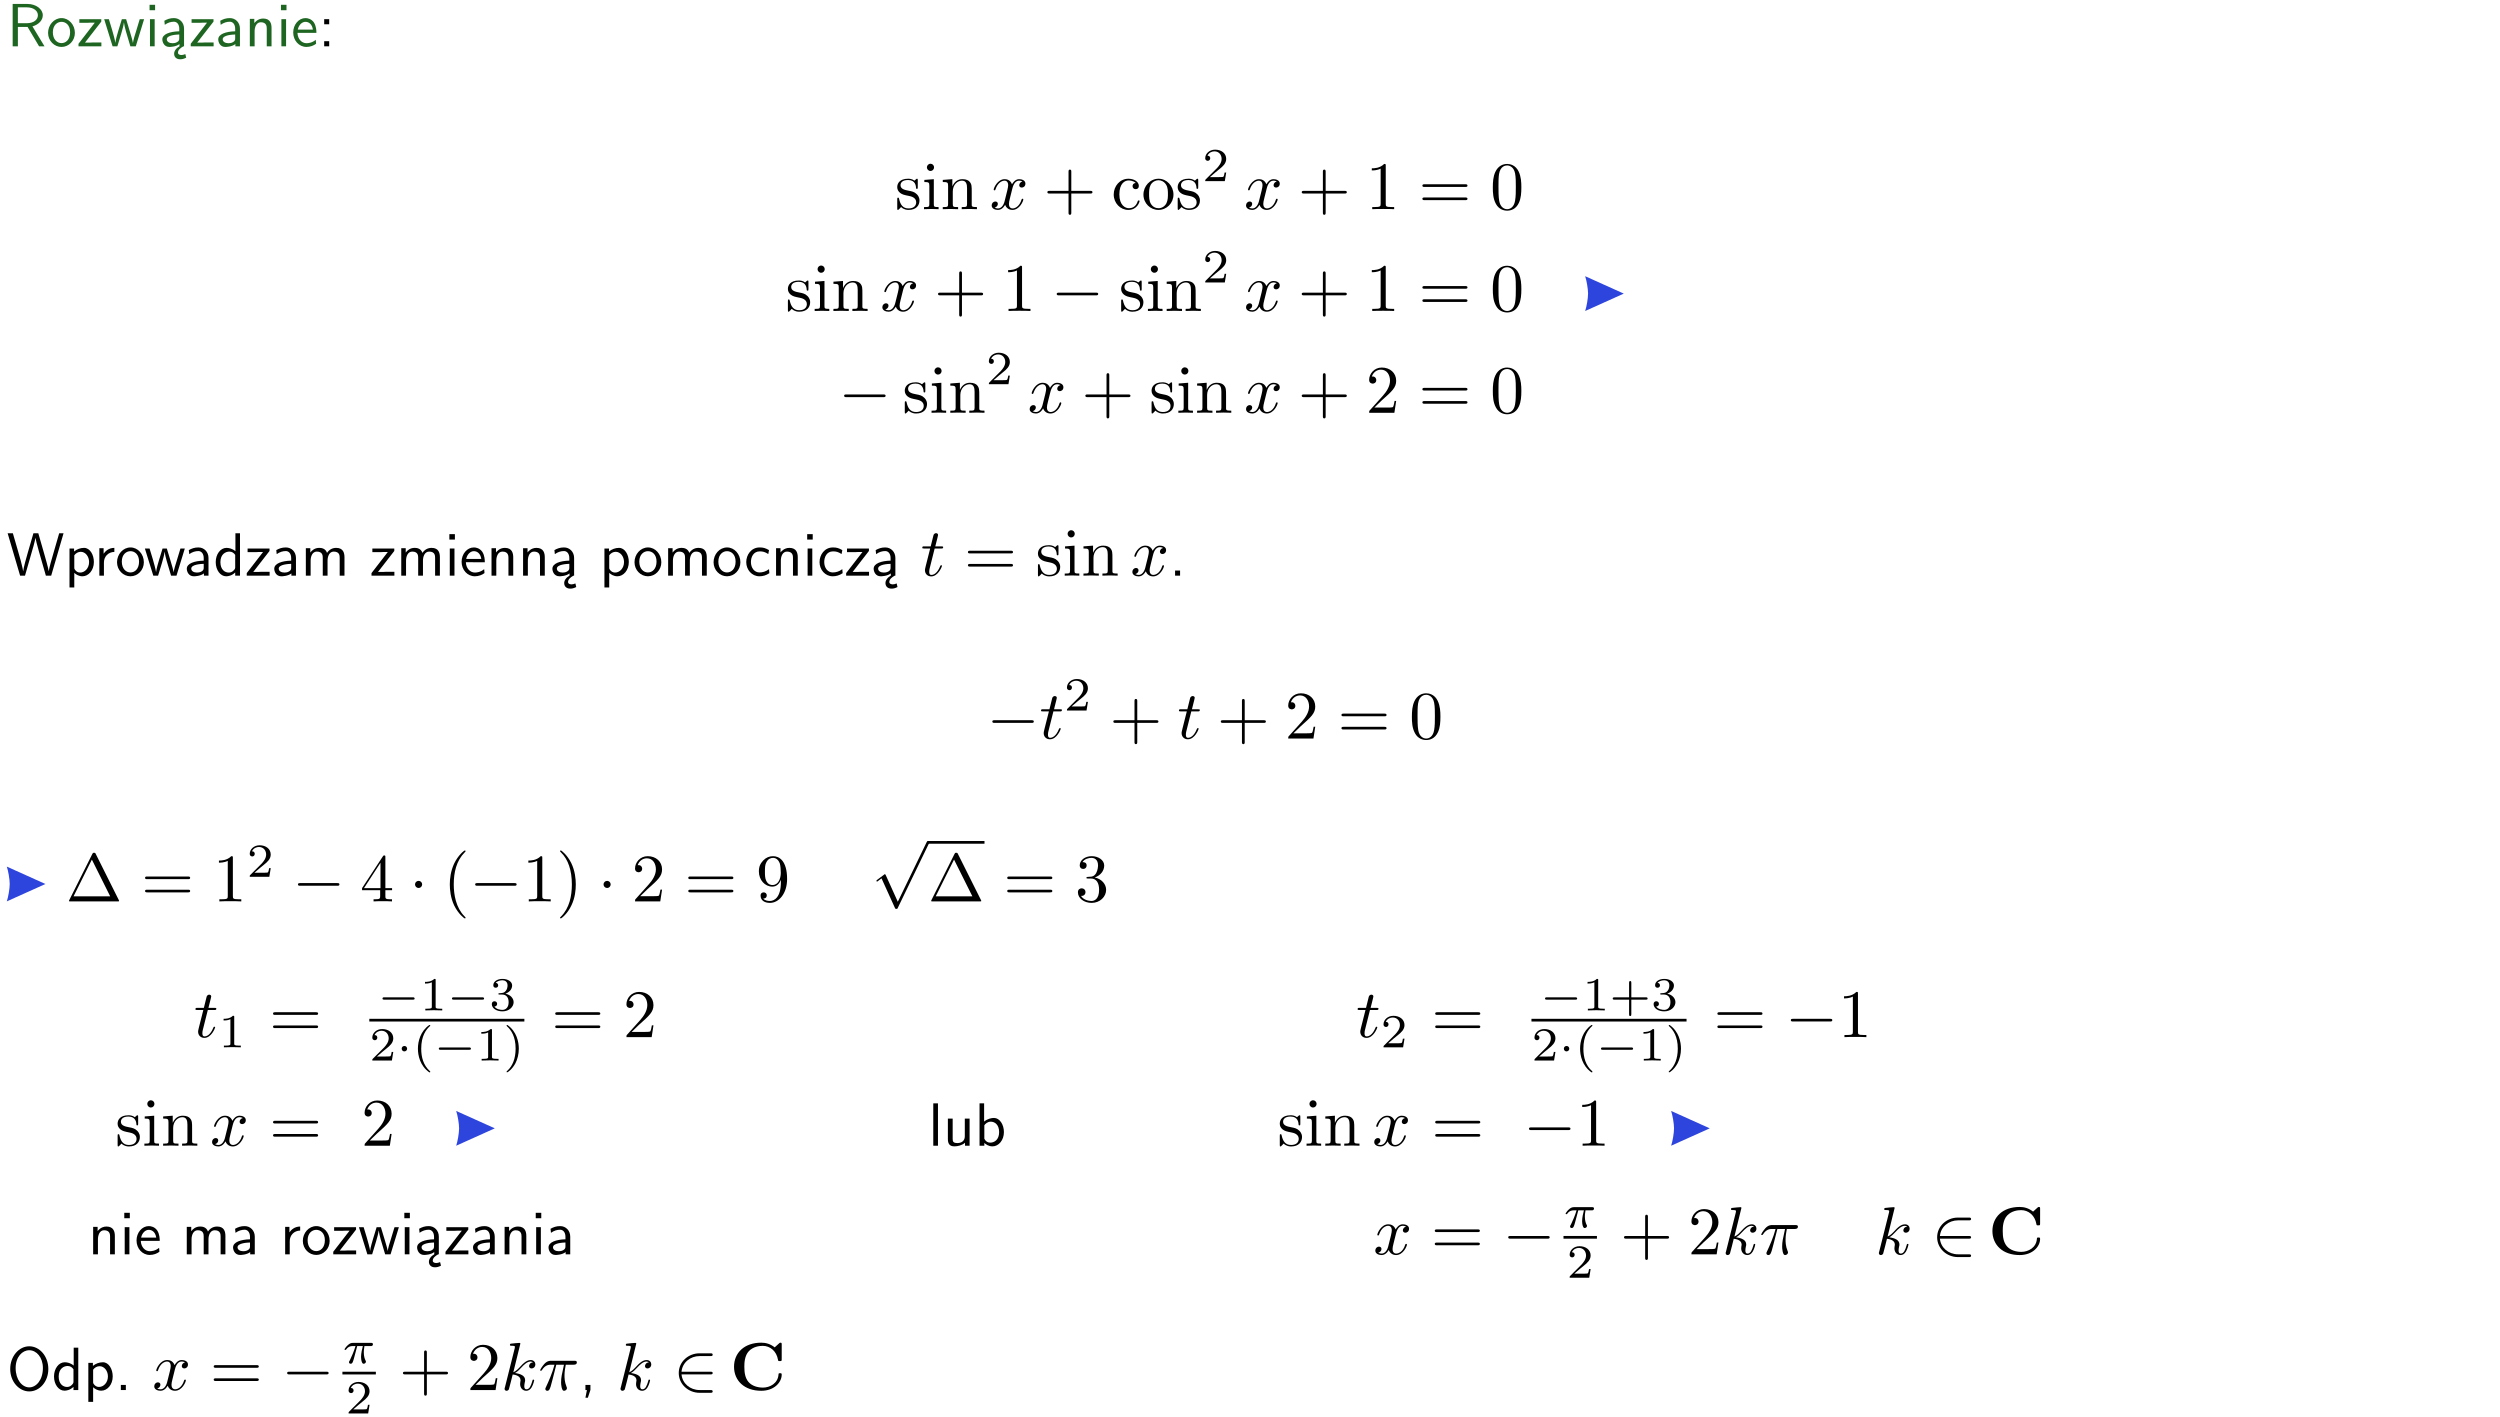 <?xml version="1.0" encoding="UTF-8"?>
<svg width="367pt" height="208pt" version="1.2" viewBox="0 0 367 208" xmlns="http://www.w3.org/2000/svg" xmlns:xlink="http://www.w3.org/1999/xlink">
 <defs>
  <symbol id="glyph0-1" overflow="visible">
   <path d="m3.766-2.922c0.922-0.266 1.516-0.906 1.516-1.641 0-0.875-0.969-1.656-2.266-1.656h-2.156v6.219h0.766v-2.844h1.422l1.688 2.844h0.797zm-2.141-0.469v-2.328h1.297c1.047 0 1.641 0.531 1.641 1.156 0 0.641-0.578 1.172-1.641 1.172z"/>
  </symbol>
  <symbol id="glyph0-2" overflow="visible">
   <path d="m4.203-1.969c0-1.203-0.891-2.172-1.953-2.172-1.109 0-1.984 1-1.984 2.172s0.922 2.062 1.969 2.062c1.078 0 1.969-0.906 1.969-2.062zm-1.969 1.5c-0.625 0-1.266-0.516-1.266-1.594s0.688-1.531 1.266-1.531c0.625 0 1.266 0.469 1.266 1.531s-0.609 1.594-1.266 1.594z"/>
  </symbol>
  <symbol id="glyph0-3" overflow="visible">
   <path d="m3.594-3.625v-0.359h-3.219v0.531h1.25c0.109 0 0.219-0.016 0.328-0.016h0.688l-2.391 3.094v0.375h3.359v-0.562h-1.328c-0.109 0-0.203 0.016-0.312 0.016h-0.766z"/>
  </symbol>
  <symbol id="glyph0-4" overflow="visible">
   <path d="m5.984-3.984h-0.641l-0.578 1.906c-0.109 0.312-0.375 1.203-0.422 1.594-0.031-0.281-0.266-1.078-0.422-1.594l-0.578-1.906h-0.625l-0.516 1.688c-0.094 0.312-0.406 1.344-0.438 1.797-0.047-0.422-0.344-1.438-0.484-1.938l-0.469-1.547h-0.688l1.234 3.984h0.703c0.047-0.141 0.359-1.141 0.562-1.844 0.125-0.422 0.375-1.297 0.391-1.641h0.016c0.016 0.25 0.172 0.875 0.281 1.266l0.656 2.219h0.797z"/>
  </symbol>
  <symbol id="glyph0-5" overflow="visible">
   <path d="m1.469-6.094h-0.812v0.797h0.812zm-0.062 2.109h-0.688v3.984h0.688z"/>
  </symbol>
  <symbol id="glyph0-6" overflow="visible">
   <path d="m2.875-1.188c0 0.172 0 0.391-0.297 0.562-0.266 0.172-0.609 0.172-0.703 0.172-0.438 0-0.828-0.203-0.828-0.578 0-0.625 1.453-0.688 1.828-0.703zm-0.188 2.125c0-0.406 0.375-0.703 0.797-0.938h0.094v-2.594c0-0.906-0.656-1.547-1.484-1.547-0.578 0-0.984 0.156-1.406 0.391l0.062 0.594c0.453-0.328 0.906-0.453 1.344-0.453 0.422 0 0.781 0.359 0.781 1.031v0.375c-1.344 0.031-2.484 0.406-2.484 1.188 0 0.391 0.25 1.109 1.031 1.109 0.125 0 0.969-0.016 1.484-0.422v0.328c-0.453 0.25-0.812 0.688-0.781 1.141 0.016 0.391 0.281 0.766 0.891 0.766 0.297 0 0.516-0.062 0.875-0.234l-0.125-0.531c-0.203 0.094-0.406 0.141-0.594 0.141-0.25-0.031-0.469-0.078-0.484-0.344z"/>
  </symbol>
  <symbol id="glyph0-7" overflow="visible">
   <path d="m3.578-2.594c0-0.906-0.656-1.547-1.484-1.547-0.578 0-0.984 0.156-1.406 0.391l0.062 0.594c0.453-0.328 0.906-0.453 1.344-0.453 0.422 0 0.781 0.359 0.781 1.031v0.375c-1.344 0.031-2.484 0.406-2.484 1.188 0 0.391 0.25 1.109 1.031 1.109 0.125 0 0.969-0.016 1.484-0.422v0.328h0.672zm-0.703 1.406c0 0.172 0 0.391-0.297 0.562-0.266 0.172-0.609 0.172-0.703 0.172-0.438 0-0.828-0.203-0.828-0.578 0-0.625 1.453-0.688 1.828-0.703z"/>
  </symbol>
  <symbol id="glyph0-8" overflow="visible">
   <path d="m3.906-2.672c0-0.594-0.141-1.406-1.234-1.406-0.812 0-1.25 0.609-1.297 0.672v-0.625h-0.656v4.031h0.703v-2.203c0-0.594 0.234-1.328 0.906-1.328 0.859 0 0.875 0.641 0.875 0.922v2.609h0.703z"/>
  </symbol>
  <symbol id="glyph0-9" overflow="visible">
   <path d="m3.719-1.969c0-0.297-0.016-0.969-0.359-1.516-0.375-0.547-0.922-0.656-1.25-0.656-0.984 0-1.797 0.953-1.797 2.109 0 1.188 0.859 2.125 1.938 2.125 0.562 0 1.078-0.203 1.422-0.469l-0.047-0.578c-0.562 0.469-1.156 0.5-1.359 0.5-0.719 0-1.297-0.625-1.328-1.516zm-2.734-0.484c0.141-0.688 0.625-1.141 1.125-1.141 0.469 0 0.969 0.312 1.094 1.141z"/>
  </symbol>
  <symbol id="glyph0-10" overflow="visible">
   <path d="m1.609-3.984h-0.734v0.75h0.734zm-0.734 3.234v0.75h0.734v-0.75z"/>
  </symbol>
  <symbol id="glyph0-11" overflow="visible">
   <path d="m8.328-6.219h-0.641l-0.812 2.812c-0.234 0.797-0.672 2.297-0.719 2.766 0-0.016-0.062-0.484-0.656-2.531l-0.875-3.047h-0.719l-0.812 2.797c-0.203 0.688-0.641 2.25-0.688 2.766h-0.016c-0.031-0.359-0.281-1.25-0.344-1.547-0.125-0.422-0.172-0.609-0.422-1.484l-0.734-2.531h-0.766l1.828 6.219h0.719l0.891-3.109c0.203-0.656 0.578-2 0.641-2.453 0.047 0.266 0.25 1.109 0.5 1.969l1.031 3.594h0.781z"/>
  </symbol>
  <symbol id="glyph0-12" overflow="visible">
   <path d="m1.438-0.406c0.281 0.25 0.672 0.5 1.203 0.5 0.875 0 1.672-0.875 1.672-2.094 0-1.078-0.578-2.078-1.438-2.078-0.531 0-1.047 0.188-1.469 0.531v-0.438h-0.672v5.719h0.703zm0-2.578c0.219-0.312 0.562-0.516 0.953-0.516 0.672 0 1.219 0.672 1.219 1.5 0 0.922-0.641 1.547-1.312 1.547-0.344 0-0.594-0.172-0.766-0.422-0.094-0.125-0.094-0.141-0.094-0.312z"/>
  </symbol>
  <symbol id="glyph0-13" overflow="visible">
   <path d="m1.406-1.922c0-0.891 0.641-1.547 1.531-1.562v-0.594c-0.797 0-1.297 0.453-1.578 0.859v-0.812h-0.625v4.031h0.672z"/>
  </symbol>
  <symbol id="glyph0-14" overflow="visible">
   <path d="m3.891-6.219h-0.672v2.625c-0.469-0.391-0.969-0.484-1.312-0.484-0.891 0-1.578 0.938-1.578 2.094 0 1.172 0.688 2.078 1.531 2.078 0.297 0 0.828-0.078 1.328-0.562v0.469h0.703zm-0.703 4.969c0 0.125 0 0.297-0.297 0.547-0.203 0.188-0.422 0.25-0.656 0.25-0.562 0-1.219-0.422-1.219-1.531 0-1.188 0.781-1.547 1.312-1.547 0.391 0 0.672 0.203 0.859 0.484z"/>
  </symbol>
  <symbol id="glyph0-15" overflow="visible">
   <path d="m6.391-2.672c0-0.609-0.141-1.406-1.219-1.406-0.547 0-1.016 0.25-1.344 0.734-0.234-0.688-0.859-0.734-1.141-0.734-0.656 0-1.078 0.359-1.312 0.688v-0.641h-0.656v4.031h0.703v-2.203c0-0.609 0.25-1.328 0.906-1.328 0.844 0 0.875 0.578 0.875 0.922v2.609h0.703v-2.203c0-0.609 0.25-1.328 0.906-1.328 0.844 0 0.875 0.578 0.875 0.922v2.609h0.703z"/>
  </symbol>
  <symbol id="glyph0-16" overflow="visible">
   <path d="m3.672-3.75c-0.531-0.297-0.828-0.391-1.375-0.391-1.25 0-1.969 1.094-1.969 2.156 0 1.109 0.812 2.078 1.938 2.078 0.484 0 0.969-0.125 1.453-0.453l-0.047-0.594c-0.469 0.359-0.953 0.484-1.406 0.484-0.734 0-1.25-0.656-1.25-1.531 0-0.703 0.344-1.562 1.297-1.562 0.453 0 0.766 0.078 1.25 0.391z"/>
  </symbol>
  <symbol id="glyph0-17" overflow="visible">
   <path d="m1.609-0.75h-0.734v0.75h0.734z"/>
  </symbol>
  <symbol id="glyph0-18" overflow="visible">
   <path d="m1.406-6.219h-0.688v6.219h0.688z"/>
  </symbol>
  <symbol id="glyph0-19" overflow="visible">
   <path d="m3.906-3.984h-0.703v2.609c0 0.672-0.5 0.984-1.078 0.984-0.641 0-0.703-0.234-0.703-0.625v-2.969h-0.703v3c0 0.656 0.219 1.078 0.953 1.078 0.484 0 1.125-0.141 1.562-0.531v0.438h0.672z"/>
  </symbol>
  <symbol id="glyph0-20" overflow="visible">
   <path d="m1.406-6.219h-0.672v6.219h0.703v-0.406c0.219 0.188 0.594 0.5 1.203 0.5 0.891 0 1.672-0.891 1.672-2.094 0-1.109-0.625-2.078-1.453-2.078-0.359 0-0.906 0.094-1.453 0.531zm0.031 3.219c0.141-0.219 0.469-0.531 0.953-0.531 0.531 0 1.219 0.391 1.219 1.531 0 1.172-0.75 1.547-1.297 1.547-0.359 0-0.656-0.156-0.875-0.562z"/>
  </symbol>
  <symbol id="glyph0-21" overflow="visible">
   <path d="m6.094-3.094c0-1.891-1.297-3.328-2.797-3.328-1.516 0-2.797 1.469-2.797 3.328 0 1.906 1.328 3.297 2.797 3.297 1.5 0 2.797-1.406 2.797-3.297zm-2.797 2.703c-1.047 0-2-1.109-2-2.844 0-1.641 0.984-2.609 2-2.609 1.031 0 2 1.016 2 2.609 0 1.75-0.969 2.844-2 2.844z"/>
  </symbol>
  <symbol id="glyph0-22" overflow="visible">
   <path d="m1.609-0.016v-0.734h-0.734v0.75h0.219l-0.219 1.125h0.359z"/>
  </symbol>
  <symbol id="glyph1-1" overflow="visible">
   <path d="m2.078-1.938c0.219 0.047 1.031 0.203 1.031 0.922 0 0.5-0.344 0.906-1.125 0.906-0.844 0-1.203-0.562-1.391-1.422-0.031-0.125-0.031-0.156-0.141-0.156-0.125 0-0.125 0.062-0.125 0.234v1.328c0 0.172 0 0.234 0.109 0.234 0.047 0 0.062-0.016 0.25-0.203 0.016-0.016 0.016-0.031 0.203-0.219 0.438 0.406 0.891 0.422 1.094 0.422 1.141 0 1.609-0.672 1.609-1.391 0-0.516-0.297-0.828-0.422-0.938-0.328-0.328-0.719-0.406-1.141-0.484-0.562-0.109-1.219-0.234-1.219-0.812 0-0.359 0.25-0.766 1.109-0.766 1.094 0 1.156 0.906 1.172 1.203 0 0.094 0.094 0.094 0.109 0.094 0.141 0 0.141-0.047 0.141-0.234v-1.016c0-0.156 0-0.234-0.109-0.234-0.047 0-0.078 0-0.203 0.125-0.031 0.031-0.125 0.125-0.172 0.156-0.375-0.281-0.781-0.281-0.938-0.281-1.219 0-1.594 0.672-1.594 1.234 0 0.344 0.156 0.625 0.422 0.844 0.328 0.25 0.609 0.312 1.328 0.453z"/>
  </symbol>
  <symbol id="glyph1-2" overflow="visible">
   <path d="m1.766-4.406-1.391 0.109v0.312c0.641 0 0.734 0.062 0.734 0.547v2.688c0 0.438-0.109 0.438-0.781 0.438v0.312c0.312-0.016 0.859-0.031 1.094-0.031 0.359 0 0.703 0.016 1.047 0.031v-0.312c-0.672 0-0.703-0.047-0.703-0.438zm0.031-1.734c0-0.312-0.234-0.531-0.516-0.531-0.312 0-0.531 0.266-0.531 0.531s0.219 0.531 0.531 0.531c0.281 0 0.516-0.219 0.516-0.531z"/>
  </symbol>
  <symbol id="glyph1-3" overflow="visible">
   <path d="m1.094-3.422v2.672c0 0.438-0.109 0.438-0.781 0.438v0.312c0.359-0.016 0.859-0.031 1.141-0.031 0.25 0 0.766 0.016 1.109 0.031v-0.312c-0.672 0-0.781 0-0.781-0.438v-1.844c0-1.031 0.719-1.594 1.344-1.594 0.641 0 0.75 0.531 0.75 1.109v2.328c0 0.438-0.109 0.438-0.781 0.438v0.312c0.344-0.016 0.859-0.031 1.125-0.031 0.25 0 0.781 0.016 1.109 0.031v-0.312c-0.516 0-0.766 0-0.766-0.297v-1.906c0-0.859 0-1.156-0.312-1.516-0.141-0.172-0.469-0.375-1.047-0.375-0.734 0-1.203 0.422-1.484 1.047v-1.047l-1.406 0.109v0.312c0.703 0 0.781 0.062 0.781 0.562z"/>
  </symbol>
  <symbol id="glyph1-4" overflow="visible">
   <path d="m4.078-2.297h2.781c0.141 0 0.328 0 0.328-0.203 0-0.188-0.188-0.188-0.328-0.188h-2.781v-2.797c0-0.141 0-0.328-0.203-0.328s-0.203 0.188-0.203 0.328v2.797h-2.781c-0.141 0-0.328 0-0.328 0.188 0 0.203 0.188 0.203 0.328 0.203h2.781v2.797c0 0.141 0 0.328 0.203 0.328s0.203-0.188 0.203-0.328z"/>
  </symbol>
  <symbol id="glyph1-5" overflow="visible">
   <path d="m3.578-3.844c-0.406 0.031-0.469 0.328-0.469 0.453 0 0.266 0.188 0.453 0.453 0.453s0.469-0.156 0.469-0.469c0-0.672-0.766-1.062-1.531-1.062-1.25 0-2.156 1.078-2.156 2.312 0 1.281 0.984 2.266 2.141 2.266 1.328 0 1.656-1.203 1.656-1.297s-0.109-0.094-0.141-0.094c-0.078 0-0.109 0.031-0.125 0.094-0.281 0.922-0.938 1.047-1.297 1.047-0.531 0-1.406-0.422-1.406-2.031 0-1.625 0.812-2.047 1.344-2.047 0.094 0 0.719 0.016 1.062 0.375z"/>
  </symbol>
  <symbol id="glyph1-6" overflow="visible">
   <path d="m4.688-2.141c0-1.266-0.984-2.328-2.188-2.328-1.25 0-2.219 1.094-2.219 2.328 0 1.297 1.031 2.25 2.203 2.25 1.203 0 2.203-0.984 2.203-2.25zm-2.188 2c-0.438 0-0.875-0.203-1.141-0.672-0.25-0.438-0.25-1.047-0.25-1.406 0-0.391 0-0.922 0.234-1.359 0.266-0.453 0.734-0.672 1.141-0.672 0.438 0 0.859 0.219 1.125 0.656 0.266 0.422 0.266 1 0.266 1.375 0 0.359 0 0.906-0.219 1.344-0.234 0.453-0.672 0.734-1.156 0.734z"/>
  </symbol>
  <symbol id="glyph1-7" overflow="visible">
   <path d="m2.938-6.375c0-0.25 0-0.266-0.234-0.266-0.625 0.641-1.5 0.641-1.812 0.641v0.312c0.203 0 0.781 0 1.297-0.266v5.172c0 0.359-0.031 0.469-0.922 0.469h-0.312v0.312c0.344-0.031 1.203-0.031 1.609-0.031 0.391 0 1.266 0 1.609 0.031v-0.312h-0.312c-0.906 0-0.922-0.109-0.922-0.469z"/>
  </symbol>
  <symbol id="glyph1-8" overflow="visible">
   <path d="m6.844-3.266c0.156 0 0.344 0 0.344-0.188 0-0.203-0.188-0.203-0.328-0.203h-5.969c-0.141 0-0.328 0-0.328 0.203 0 0.188 0.188 0.188 0.328 0.188zm0.016 1.938c0.141 0 0.328 0 0.328-0.203 0-0.188-0.188-0.188-0.344-0.188h-5.953c-0.141 0-0.328 0-0.328 0.188 0 0.203 0.188 0.203 0.328 0.203z"/>
  </symbol>
  <symbol id="glyph1-9" overflow="visible">
   <path d="m4.578-3.188c0-0.797-0.047-1.594-0.391-2.328-0.453-0.969-1.281-1.125-1.688-1.125-0.609 0-1.328 0.266-1.75 1.188-0.312 0.688-0.359 1.469-0.359 2.266 0 0.75 0.031 1.641 0.453 2.406 0.422 0.797 1.156 1 1.641 1 0.531 0 1.297-0.203 1.734-1.156 0.312-0.688 0.359-1.469 0.359-2.25zm-2.094 3.188c-0.391 0-0.984-0.25-1.156-1.203-0.109-0.594-0.109-1.516-0.109-2.109 0-0.641 0-1.297 0.078-1.828 0.188-1.188 0.938-1.281 1.188-1.281 0.328 0 0.984 0.188 1.172 1.172 0.109 0.562 0.109 1.312 0.109 1.938 0 0.75 0 1.422-0.109 2.062-0.156 0.953-0.719 1.25-1.172 1.25z"/>
  </symbol>
  <symbol id="glyph1-10" overflow="visible">
   <path d="m4.469-1.734h-0.234c-0.062 0.297-0.125 0.734-0.234 0.891-0.062 0.078-0.719 0.078-0.938 0.078h-1.797l1.062-1.031c1.547-1.375 2.141-1.906 2.141-2.906 0-1.141-0.891-1.938-2.109-1.938-1.125 0-1.859 0.922-1.859 1.812 0 0.547 0.5 0.547 0.531 0.547 0.172 0 0.516-0.109 0.516-0.531 0-0.25-0.188-0.516-0.531-0.516-0.078 0-0.094 0-0.125 0.016 0.219-0.656 0.766-1.016 1.344-1.016 0.906 0 1.328 0.812 1.328 1.625 0 0.797-0.484 1.578-1.047 2.203l-1.906 2.125c-0.109 0.109-0.109 0.141-0.109 0.375h3.703z"/>
  </symbol>
  <symbol id="glyph1-11" overflow="visible">
   <path d="m4.406-6.953c-0.062-0.141-0.094-0.188-0.266-0.188-0.156 0-0.188 0.047-0.25 0.188l-3.375 6.75c-0.047 0.094-0.047 0.109-0.047 0.125 0 0.078 0.062 0.078 0.219 0.078h6.922c0.156 0 0.219 0 0.219-0.078 0-0.016 0-0.031-0.047-0.125zm-0.578 0.812 2.688 5.391h-5.375z"/>
  </symbol>
  <symbol id="glyph1-12" overflow="visible">
   <path d="m0.281-1.641h2.656v0.859c0 0.359-0.031 0.469-0.766 0.469h-0.203v0.312c0.406-0.031 0.922-0.031 1.344-0.031s0.938 0 1.359 0.031v-0.312h-0.219c-0.734 0-0.75-0.109-0.75-0.469v-0.859h0.984v-0.312h-0.984v-4.531c0-0.203 0-0.266-0.172-0.266-0.078 0-0.109 0-0.188 0.125l-3.062 4.672zm2.703-0.312h-2.422l2.422-3.719z"/>
  </symbol>
  <symbol id="glyph1-13" overflow="visible">
   <path d="m3.297 2.391c0-0.031 0-0.047-0.172-0.219-1.234-1.25-1.562-3.141-1.562-4.672 0-1.734 0.375-3.469 1.609-4.703 0.125-0.125 0.125-0.141 0.125-0.172 0-0.078-0.031-0.109-0.094-0.109-0.109 0-1 0.688-1.594 1.953-0.5 1.094-0.625 2.203-0.625 3.031 0 0.781 0.109 1.984 0.656 3.125 0.609 1.219 1.453 1.875 1.562 1.875 0.062 0 0.094-0.031 0.094-0.109z"/>
  </symbol>
  <symbol id="glyph1-14" overflow="visible">
   <path d="m2.875-2.5c0-0.766-0.109-1.969-0.656-3.109-0.594-1.219-1.453-1.875-1.547-1.875-0.062 0-0.109 0.047-0.109 0.109 0 0.031 0 0.047 0.188 0.234 0.984 0.984 1.547 2.562 1.547 4.641 0 1.719-0.359 3.469-1.594 4.719-0.141 0.125-0.141 0.141-0.141 0.172 0 0.062 0.047 0.109 0.109 0.109 0.094 0 1-0.688 1.578-1.953 0.516-1.094 0.625-2.203 0.625-3.047z"/>
  </symbol>
  <symbol id="glyph1-15" overflow="visible">
   <path d="m3.656-3.172v0.328c0 2.328-1.031 2.781-1.609 2.781-0.172 0-0.719-0.016-0.984-0.359 0.438 0 0.516-0.281 0.516-0.453 0-0.312-0.234-0.453-0.453-0.453-0.156 0-0.453 0.078-0.453 0.469 0 0.672 0.531 1.078 1.375 1.078 1.297 0 2.516-1.359 2.516-3.5 0-2.688-1.156-3.359-2.047-3.359-0.547 0-1.031 0.188-1.453 0.625-0.422 0.453-0.641 0.875-0.641 1.625 0 1.234 0.875 2.219 1.984 2.219 0.609 0 1.016-0.422 1.25-1zm-1.234 0.766c-0.156 0-0.625 0-0.922-0.625-0.188-0.375-0.188-0.859-0.188-1.359 0-0.531 0-1 0.219-1.375 0.266-0.5 0.641-0.625 0.984-0.625 0.469 0 0.797 0.344 0.969 0.781 0.109 0.328 0.156 0.953 0.156 1.406 0 0.828-0.344 1.797-1.219 1.797z"/>
  </symbol>
  <symbol id="glyph1-16" overflow="visible">
   <path d="m2.891-3.516c0.812-0.266 1.391-0.953 1.391-1.75 0-0.812-0.875-1.375-1.828-1.375-1 0-1.766 0.594-1.766 1.359 0 0.328 0.219 0.516 0.516 0.516s0.5-0.219 0.5-0.516c0-0.484-0.469-0.484-0.609-0.484 0.297-0.5 0.953-0.625 1.312-0.625 0.422 0 0.969 0.219 0.969 1.109 0 0.125-0.031 0.703-0.281 1.141-0.297 0.484-0.641 0.516-0.891 0.516-0.078 0.016-0.312 0.031-0.391 0.031-0.078 0.016-0.141 0.031-0.141 0.125 0 0.109 0.062 0.109 0.234 0.109h0.438c0.812 0 1.188 0.672 1.188 1.656 0 1.359-0.688 1.641-1.125 1.641s-1.188-0.172-1.531-0.75c0.344 0.047 0.656-0.172 0.656-0.547 0-0.359-0.266-0.562-0.547-0.562-0.25 0-0.562 0.141-0.562 0.578 0 0.906 0.922 1.562 2.016 1.562 1.219 0 2.125-0.906 2.125-1.922 0-0.812-0.641-1.594-1.672-1.812z"/>
  </symbol>
  <symbol id="glyph2-1" overflow="visible">
   <path d="m3.328-3.016c0.062-0.25 0.297-1.172 0.984-1.172 0.047 0 0.297 0 0.5 0.125-0.281 0.062-0.469 0.297-0.469 0.547 0 0.156 0.109 0.344 0.375 0.344 0.219 0 0.531-0.172 0.531-0.578 0-0.516-0.578-0.656-0.922-0.656-0.578 0-0.922 0.531-1.047 0.75-0.25-0.656-0.781-0.75-1.078-0.75-1.031 0-1.609 1.281-1.609 1.531 0 0.109 0.109 0.109 0.125 0.109 0.078 0 0.109-0.031 0.125-0.109 0.344-1.062 1-1.312 1.344-1.312 0.188 0 0.531 0.094 0.531 0.672 0 0.312-0.172 0.969-0.531 2.375-0.156 0.609-0.516 1.031-0.953 1.031-0.062 0-0.281 0-0.5-0.125 0.25-0.062 0.469-0.266 0.469-0.547 0-0.266-0.219-0.344-0.359-0.344-0.312 0-0.547 0.25-0.547 0.578 0 0.453 0.484 0.656 0.922 0.656 0.672 0 1.031-0.703 1.047-0.75 0.125 0.359 0.484 0.75 1.078 0.75 1.031 0 1.594-1.281 1.594-1.531 0-0.109-0.078-0.109-0.109-0.109-0.094 0-0.109 0.047-0.141 0.109-0.328 1.078-1 1.312-1.312 1.312-0.391 0-0.547-0.312-0.547-0.656 0-0.219 0.047-0.438 0.156-0.875z"/>
  </symbol>
  <symbol id="glyph2-2" overflow="visible">
   <path d="m2.047-3.984h0.938c0.203 0 0.312 0 0.312-0.203 0-0.109-0.109-0.109-0.281-0.109h-0.875c0.359-1.422 0.406-1.609 0.406-1.672 0-0.172-0.125-0.266-0.297-0.266-0.031 0-0.312 0-0.391 0.359l-0.391 1.578h-0.938c-0.203 0-0.297 0-0.297 0.188 0 0.125 0.078 0.125 0.281 0.125h0.875c-0.719 2.828-0.766 3-0.766 3.172 0 0.547 0.375 0.922 0.922 0.922 1.016 0 1.578-1.453 1.578-1.531 0-0.109-0.078-0.109-0.109-0.109-0.094 0-0.109 0.031-0.156 0.141-0.422 1.047-0.953 1.281-1.297 1.281-0.203 0-0.312-0.125-0.312-0.453 0-0.25 0.031-0.312 0.062-0.484z"/>
  </symbol>
  <symbol id="glyph2-3" overflow="visible">
   <path d="m2.859-6.812s0-0.109-0.125-0.109c-0.234 0-0.953 0.078-1.219 0.109-0.078 0-0.188 0.016-0.188 0.188 0 0.125 0.094 0.125 0.234 0.125 0.484 0 0.5 0.062 0.5 0.172l-0.031 0.203-1.438 5.734c-0.047 0.141-0.047 0.156-0.047 0.219 0 0.234 0.203 0.281 0.297 0.281 0.125 0 0.266-0.094 0.328-0.203 0.047-0.094 0.5-1.938 0.562-2.188 0.344 0.031 1.156 0.188 1.156 0.844 0 0.078 0 0.109-0.031 0.219-0.016 0.109-0.031 0.234-0.031 0.344 0 0.578 0.391 0.984 0.906 0.984 0.297 0 0.578-0.156 0.797-0.531 0.25-0.438 0.359-0.984 0.359-1 0-0.109-0.094-0.109-0.125-0.109-0.094 0-0.109 0.047-0.141 0.188-0.203 0.719-0.422 1.234-0.859 1.234-0.203 0-0.328-0.109-0.328-0.469 0-0.172 0.047-0.406 0.078-0.562 0.047-0.172 0.047-0.203 0.047-0.312 0-0.641-0.625-0.922-1.484-1.047 0.312-0.172 0.641-0.484 0.859-0.734 0.484-0.531 0.938-0.953 1.422-0.953 0.062 0 0.078 0 0.094 0.016 0.125 0.016 0.125 0.016 0.219 0.078 0.016 0 0.016 0.016 0.031 0.031-0.469 0.031-0.562 0.422-0.562 0.547 0 0.156 0.109 0.344 0.375 0.344s0.547-0.219 0.547-0.609c0-0.297-0.234-0.625-0.672-0.625-0.281 0-0.734 0.078-1.453 0.875-0.344 0.375-0.734 0.781-1.109 0.922z"/>
  </symbol>
  <symbol id="glyph2-4" overflow="visible">
   <path d="m2.641-3.719h1.125c-0.328 1.469-0.422 1.906-0.422 2.578 0 0.141 0 0.406 0.078 0.75 0.109 0.438 0.219 0.5 0.359 0.5 0.203 0 0.422-0.172 0.422-0.375 0-0.062 0-0.078-0.062-0.219-0.297-0.719-0.297-1.375-0.297-1.656 0-0.516 0.078-1.062 0.188-1.578h1.125c0.141 0 0.5 0 0.5-0.344 0-0.234-0.219-0.234-0.406-0.234h-3.344c-0.219 0-0.594 0-1.031 0.469-0.344 0.391-0.609 0.844-0.609 0.891 0 0.016 0 0.109 0.125 0.109 0.078 0 0.094-0.047 0.156-0.125 0.484-0.766 1.062-0.766 1.266-0.766h0.562c-0.312 1.203-0.844 2.406-1.266 3.312-0.078 0.156-0.078 0.172-0.078 0.25 0 0.188 0.156 0.266 0.281 0.266 0.297 0 0.375-0.281 0.5-0.641 0.141-0.469 0.141-0.484 0.266-0.984z"/>
  </symbol>
  <symbol id="glyph3-1" overflow="visible">
   <path d="m3.516-1.266h-0.234c-0.016 0.156-0.094 0.562-0.188 0.625-0.047 0.047-0.578 0.047-0.688 0.047h-1.281c0.734-0.641 0.984-0.844 1.391-1.172 0.516-0.406 1-0.844 1-1.5 0-0.844-0.734-1.359-1.625-1.359-0.859 0-1.453 0.609-1.453 1.25 0 0.344 0.297 0.391 0.375 0.391 0.156 0 0.359-0.125 0.359-0.375 0-0.125-0.047-0.375-0.406-0.375 0.219-0.484 0.688-0.641 1.016-0.641 0.703 0 1.062 0.547 1.062 1.109 0 0.609-0.438 1.078-0.656 1.328l-1.672 1.672c-0.078 0.062-0.078 0.078-0.078 0.266h2.875z"/>
  </symbol>
  <symbol id="glyph3-2" overflow="visible">
   <path d="m2.328-4.438c0-0.188 0-0.188-0.203-0.188-0.453 0.438-1.078 0.438-1.359 0.438v0.25c0.156 0 0.625 0 1-0.188v3.547c0 0.234 0 0.328-0.688 0.328h-0.266v0.25c0.125 0 0.984-0.031 1.234-0.031 0.219 0 1.094 0.031 1.25 0.031v-0.25h-0.266c-0.703 0-0.703-0.094-0.703-0.328z"/>
  </symbol>
  <symbol id="glyph3-3" overflow="visible">
   <path d="m1.906-2.328c0.547 0 0.938 0.375 0.938 1.125 0 0.859-0.516 1.125-0.906 1.125-0.281 0-0.906-0.078-1.188-0.5 0.328 0 0.406-0.234 0.406-0.391 0-0.219-0.172-0.375-0.391-0.375-0.188 0-0.391 0.125-0.391 0.406 0 0.656 0.719 1.078 1.562 1.078 0.969 0 1.641-0.656 1.641-1.344 0-0.547-0.438-1.094-1.203-1.25 0.719-0.266 0.984-0.781 0.984-1.219 0-0.547-0.625-0.953-1.406-0.953-0.766 0-1.359 0.375-1.359 0.938 0 0.234 0.156 0.359 0.359 0.359 0.219 0 0.359-0.156 0.359-0.344 0-0.203-0.141-0.359-0.359-0.375 0.25-0.297 0.719-0.375 0.984-0.375 0.312 0 0.75 0.156 0.75 0.75 0 0.297-0.094 0.625-0.281 0.828-0.219 0.266-0.422 0.281-0.766 0.312-0.172 0.016-0.188 0.016-0.219 0.016-0.016 0-0.078 0.016-0.078 0.094 0 0.094 0.062 0.094 0.188 0.094z"/>
  </symbol>
  <symbol id="glyph3-4" overflow="visible">
   <path d="m2.469-5.219c-1.312 0.922-1.672 2.406-1.672 3.469 0 0.984 0.297 2.516 1.672 3.484 0.062 0 0.141 0 0.141-0.078 0-0.047-0.016-0.062-0.062-0.109-0.938-0.844-1.266-2.016-1.266-3.281 0-1.891 0.719-2.812 1.281-3.328 0.031-0.031 0.047-0.047 0.047-0.078 0-0.078-0.078-0.078-0.141-0.078z"/>
  </symbol>
  <symbol id="glyph3-5" overflow="visible">
   <path d="m0.625-5.219c-0.047 0-0.125 0-0.125 0.078 0 0.031 0.016 0.047 0.062 0.109 0.594 0.547 1.266 1.484 1.266 3.281 0 1.453-0.453 2.562-1.203 3.234-0.125 0.125-0.125 0.125-0.125 0.172 0 0.031 0.016 0.078 0.078 0.078 0.094 0 0.75-0.453 1.219-1.328 0.297-0.578 0.5-1.328 0.5-2.141 0-0.984-0.297-2.516-1.672-3.484z"/>
  </symbol>
  <symbol id="glyph3-6" overflow="visible">
   <path d="m3.219-1.578h2.141c0.094 0 0.25 0 0.25-0.156 0-0.188-0.156-0.188-0.25-0.188h-2.141v-2.141c0-0.078 0-0.25-0.156-0.25-0.172 0-0.172 0.156-0.172 0.25v2.141h-2.141c-0.094 0-0.266 0-0.266 0.172s0.156 0.172 0.266 0.172h2.141v2.141c0 0.094 0 0.266 0.156 0.266 0.172 0 0.172-0.172 0.172-0.266z"/>
  </symbol>
  <symbol id="glyph4-1" overflow="visible">
   <path d="m6.594-2.297c0.141 0 0.328 0 0.328-0.203 0-0.188-0.188-0.188-0.328-0.188h-5.438c-0.141 0-0.328 0-0.328 0.188 0 0.203 0.188 0.203 0.328 0.203z"/>
  </symbol>
  <symbol id="glyph4-2" overflow="visible">
   <path d="m1.906-2.5c0-0.281-0.234-0.516-0.516-0.516-0.297 0-0.531 0.234-0.531 0.516 0 0.297 0.234 0.531 0.531 0.531 0.281 0 0.516-0.234 0.516-0.531z"/>
  </symbol>
  <symbol id="glyph4-3" overflow="visible">
   <path d="m3.875 8.516-1.766-3.906c-0.047-0.078-0.062-0.141-0.141-0.141-0.031 0-0.047 0-0.141 0.094l-0.984 0.734c-0.109 0.094-0.109 0.109-0.109 0.141 0 0.078 0.031 0.109 0.094 0.109 0.031 0 0.047 0 0.141-0.078l0.516-0.391 1.969 4.344c0.062 0.141 0.078 0.141 0.203 0.141 0.156 0 0.172-0.031 0.234-0.188l4.547-9.406c0.062-0.109 0.062-0.125 0.062-0.172 0-0.109-0.078-0.203-0.203-0.203-0.109 0-0.141 0.078-0.203 0.203z"/>
  </symbol>
  <symbol id="glyph4-4" overflow="visible">
   <path d="m5.484-2.297c0.141 0 0.328 0 0.328-0.203 0-0.188-0.188-0.188-0.328-0.188h-4.25c0.125-1.359 1.297-2.297 2.656-2.297h1.594c0.141 0 0.328 0 0.328-0.203s-0.188-0.203-0.328-0.203h-1.625c-1.594 0-3.031 1.219-3.031 2.891 0 1.656 1.422 2.906 3.047 2.906h1.609c0.141 0 0.328 0 0.328-0.203s-0.188-0.203-0.328-0.203h-1.594c-1.391 0-2.531-0.953-2.656-2.297z"/>
  </symbol>
  <symbol id="glyph5-1" overflow="visible">
   <path d="m5.203-1.578c0.094 0 0.266 0 0.266-0.156 0-0.188-0.172-0.188-0.266-0.188h-4.188c-0.109 0-0.266 0-0.266 0.188 0 0.156 0.172 0.156 0.266 0.156z"/>
  </symbol>
  <symbol id="glyph5-2" overflow="visible">
   <path d="m1.578-1.734c0-0.25-0.188-0.406-0.391-0.406-0.25 0-0.406 0.188-0.406 0.391 0 0.25 0.188 0.406 0.391 0.406 0.25 0 0.406-0.203 0.406-0.391z"/>
  </symbol>
  <symbol id="glyph6-1" overflow="visible">
   <path d="m2.172-2.531h0.828c-0.109 0.422-0.266 1.047-0.266 1.609 0 0.281 0.047 0.469 0.078 0.609 0.109 0.359 0.203 0.375 0.312 0.375 0.172 0 0.328-0.141 0.328-0.312 0-0.047-0.016-0.078-0.047-0.141-0.141-0.266-0.266-0.656-0.266-1.234 0-0.125 0-0.406 0.094-0.906h0.875c0.125 0 0.188 0 0.266-0.047 0.094-0.078 0.109-0.188 0.109-0.219 0-0.203-0.172-0.203-0.297-0.203h-2.625c-0.281 0-0.484 0.062-0.797 0.359-0.188 0.156-0.453 0.531-0.453 0.594 0 0.078 0.094 0.078 0.125 0.078 0.078 0 0.078-0.016 0.125-0.078 0.344-0.484 0.781-0.484 0.938-0.484h0.422c-0.219 0.766-0.594 1.594-0.797 2.016-0.047 0.078-0.109 0.234-0.141 0.25 0 0.031-0.016 0.062-0.016 0.109 0 0.109 0.078 0.219 0.25 0.219 0.266 0 0.344-0.312 0.516-0.938z"/>
  </symbol>
  <symbol id="glyph7-1" overflow="visible">
   <path d="m7.641-6.672c0-0.188 0-0.281-0.188-0.281-0.094 0-0.109 0.031-0.188 0.094l-0.656 0.594c-0.625-0.5-1.281-0.688-1.969-0.688-2.484 0-4 1.484-4 3.531s1.516 3.531 4 3.531c1.875 0 3-1.219 3-2.375 0-0.203-0.078-0.203-0.25-0.203-0.125 0-0.219 0-0.219 0.172-0.078 1.328-1.281 1.938-2.281 1.938-0.781 0-1.625-0.234-2.141-0.844-0.469-0.578-0.594-1.312-0.594-2.219 0-0.562 0.031-1.625 0.672-2.297 0.641-0.656 1.516-0.766 2.031-0.766 1.078 0 2.016 0.766 2.234 2.031 0.031 0.188 0.047 0.203 0.266 0.203 0.266 0 0.281-0.016 0.281-0.281z"/>
  </symbol>
  <clipPath id="clip1">
   <path d="m1 0h365.67v1h-365.67z"/>
  </clipPath>
 </defs>
 <g id="surface1">
  <g fill="#1e6521">
   <use x="1" y="6.798" xlink:href="#glyph0-1"/>
   <use x="6.791" y="6.798" xlink:href="#glyph0-2"/>
   <use x="11.274" y="6.798" xlink:href="#glyph0-3"/>
   <use x="15.171" y="6.798" xlink:href="#glyph0-4"/>
   <use x="21.298" y="6.798" xlink:href="#glyph0-5"/>
   <use x="23.44" y="6.798" xlink:href="#glyph0-6"/>
   <use x="27.749" y="6.798" xlink:href="#glyph0-3"/>
   <use x="31.647" y="6.798" xlink:href="#glyph0-7"/>
   <use x="35.956" y="6.798" xlink:href="#glyph0-8"/>
   <use x="40.589" y="6.798" xlink:href="#glyph0-5"/>
   <use x="42.731" y="6.798" xlink:href="#glyph0-9"/>
  </g>
  <g>
   <use x="46.716" y="6.798" xlink:href="#glyph0-10"/>
  </g>
  <g>
   <use x="131.389" y="30.708" xlink:href="#glyph1-1"/>
   <use x="135.318" y="30.708" xlink:href="#glyph1-2"/>
   <use x="138.086" y="30.708" xlink:href="#glyph1-3"/>
  </g>
  <g>
   <use x="145.281" y="30.708" xlink:href="#glyph2-1"/>
  </g>
  <g>
   <use x="153.189" y="30.708" xlink:href="#glyph1-4"/>
  </g>
  <g>
   <use x="163.15" y="30.708" xlink:href="#glyph1-5"/>
   <use x="167.577" y="30.708" xlink:href="#glyph1-6"/>
   <use x="172.558" y="30.708" xlink:href="#glyph1-1"/>
  </g>
  <g>
   <use x="176.49" y="26.594" xlink:href="#glyph3-1"/>
  </g>
  <g>
   <use x="182.62" y="30.708" xlink:href="#glyph2-1"/>
  </g>
  <g>
   <use x="190.528" y="30.708" xlink:href="#glyph1-4"/>
  </g>
  <g>
   <use x="200.489" y="30.708" xlink:href="#glyph1-7"/>
  </g>
  <g>
   <use x="208.24" y="30.708" xlink:href="#glyph1-8"/>
  </g>
  <g>
   <use x="218.758" y="30.708" xlink:href="#glyph1-9"/>
  </g>
  <g>
   <use x="115.338" y="45.652" xlink:href="#glyph1-1"/>
   <use x="119.267" y="45.652" xlink:href="#glyph1-2"/>
   <use x="122.035" y="45.652" xlink:href="#glyph1-3"/>
  </g>
  <g>
   <use x="129.23" y="45.652" xlink:href="#glyph2-1"/>
  </g>
  <g>
   <use x="137.138" y="45.652" xlink:href="#glyph1-4"/>
  </g>
  <g>
   <use x="147.099" y="45.652" xlink:href="#glyph1-7"/>
  </g>
  <g>
   <use x="154.296" y="45.652" xlink:href="#glyph4-1"/>
  </g>
  <g>
   <use x="164.259" y="45.652" xlink:href="#glyph1-1"/>
   <use x="168.188" y="45.652" xlink:href="#glyph1-2"/>
   <use x="170.956" y="45.652" xlink:href="#glyph1-3"/>
  </g>
  <g>
   <use x="176.49" y="41.461" xlink:href="#glyph3-1"/>
  </g>
  <g>
   <use x="182.62" y="45.652" xlink:href="#glyph2-1"/>
  </g>
  <g>
   <use x="190.528" y="45.652" xlink:href="#glyph1-4"/>
  </g>
  <g>
   <use x="200.489" y="45.652" xlink:href="#glyph1-7"/>
  </g>
  <g>
   <use x="208.24" y="45.652" xlink:href="#glyph1-8"/>
  </g>
  <g>
   <use x="218.758" y="45.652" xlink:href="#glyph1-9"/>
  </g>
  <path d="m238.37 43.102-5.668-2.555c0.215 0.633 0.426 1.887 0.426 2.555 0 0.668-0.211 1.918-0.426 2.551z" fill="#2d44dd"/>
  <g>
   <use x="123.087" y="60.596" xlink:href="#glyph4-1"/>
  </g>
  <g>
   <use x="132.496" y="60.596" xlink:href="#glyph1-1"/>
   <use x="136.425" y="60.596" xlink:href="#glyph1-2"/>
   <use x="139.193" y="60.596" xlink:href="#glyph1-3"/>
  </g>
  <g>
   <use x="144.728" y="56.405" xlink:href="#glyph3-1"/>
  </g>
  <g>
   <use x="150.858" y="60.596" xlink:href="#glyph2-1"/>
  </g>
  <g>
   <use x="158.765" y="60.596" xlink:href="#glyph1-4"/>
  </g>
  <g>
   <use x="168.726" y="60.596" xlink:href="#glyph1-1"/>
   <use x="172.655" y="60.596" xlink:href="#glyph1-2"/>
   <use x="175.422" y="60.596" xlink:href="#glyph1-3"/>
  </g>
  <g>
   <use x="182.62" y="60.596" xlink:href="#glyph2-1"/>
  </g>
  <g>
   <use x="190.528" y="60.596" xlink:href="#glyph1-4"/>
  </g>
  <g>
   <use x="200.489" y="60.596" xlink:href="#glyph1-10"/>
  </g>
  <g>
   <use x="208.24" y="60.596" xlink:href="#glyph1-8"/>
  </g>
  <g>
   <use x="218.758" y="60.596" xlink:href="#glyph1-9"/>
  </g>
  <g>
   <use x="1" y="84.506" xlink:href="#glyph0-11"/>
   <use x="9.468" y="84.506" xlink:href="#glyph0-12"/>
  </g>
  <g>
   <use x="13.85" y="84.506" xlink:href="#glyph0-13"/>
   <use x="16.914" y="84.506" xlink:href="#glyph0-2"/>
  </g>
  <g>
   <use x="21.146" y="84.506" xlink:href="#glyph0-4"/>
  </g>
  <g>
   <use x="27.03" y="84.506" xlink:href="#glyph0-7"/>
   <use x="31.34" y="84.506" xlink:href="#glyph0-14"/>
   <use x="35.973" y="84.506" xlink:href="#glyph0-3"/>
   <use x="39.87" y="84.506" xlink:href="#glyph0-7"/>
   <use x="44.179" y="84.506" xlink:href="#glyph0-15"/>
  </g>
  <g>
   <use x="54.288" y="84.506" xlink:href="#glyph0-3"/>
   <use x="58.186" y="84.506" xlink:href="#glyph0-15"/>
   <use x="65.309" y="84.506" xlink:href="#glyph0-5"/>
   <use x="67.451" y="84.506" xlink:href="#glyph0-9"/>
   <use x="71.436" y="84.506" xlink:href="#glyph0-8"/>
   <use x="76.068" y="84.506" xlink:href="#glyph0-8"/>
   <use x="80.701" y="84.506" xlink:href="#glyph0-6"/>
  </g>
  <g>
   <use x="87.996" y="84.506" xlink:href="#glyph0-12"/>
  </g>
  <g>
   <use x="92.88" y="84.506" xlink:href="#glyph0-2"/>
   <use x="97.364" y="84.506" xlink:href="#glyph0-15"/>
   <use x="104.487" y="84.506" xlink:href="#glyph0-2"/>
  </g>
  <g>
   <use x="109.221" y="84.506" xlink:href="#glyph0-16"/>
   <use x="113.206" y="84.506" xlink:href="#glyph0-8"/>
   <use x="117.838" y="84.506" xlink:href="#glyph0-5"/>
   <use x="119.981" y="84.506" xlink:href="#glyph0-16"/>
   <use x="123.965" y="84.506" xlink:href="#glyph0-3"/>
   <use x="127.863" y="84.506" xlink:href="#glyph0-6"/>
  </g>
  <g>
   <use x="135.16" y="84.506" xlink:href="#glyph2-2"/>
  </g>
  <g>
   <use x="141.525" y="84.506" xlink:href="#glyph1-8"/>
  </g>
  <g>
   <use x="152.044" y="84.506" xlink:href="#glyph1-1"/>
   <use x="155.973" y="84.506" xlink:href="#glyph1-2"/>
   <use x="158.74" y="84.506" xlink:href="#glyph1-3"/>
  </g>
  <g>
   <use x="165.933" y="84.506" xlink:href="#glyph2-1"/>
  </g>
  <g>
   <use x="171.627" y="84.506" xlink:href="#glyph0-17"/>
  </g>
  <g>
   <use x="144.844" y="108.417" xlink:href="#glyph4-1"/>
  </g>
  <g>
   <use x="152.592" y="108.417" xlink:href="#glyph2-2"/>
  </g>
  <g>
   <use x="156.19" y="104.303" xlink:href="#glyph3-1"/>
  </g>
  <g>
   <use x="162.873" y="108.417" xlink:href="#glyph1-4"/>
  </g>
  <g>
   <use x="172.836" y="108.417" xlink:href="#glyph2-2"/>
  </g>
  <g>
   <use x="178.647" y="108.417" xlink:href="#glyph1-4"/>
  </g>
  <g>
   <use x="188.608" y="108.417" xlink:href="#glyph1-10"/>
  </g>
  <g>
   <use x="196.359" y="108.417" xlink:href="#glyph1-8"/>
  </g>
  <g>
   <use x="206.877" y="108.417" xlink:href="#glyph1-9"/>
  </g>
  <path d="m6.668 129.77-5.668-2.551c0.215 0.633 0.426 1.883 0.426 2.551 0 0.668-0.211 1.922-0.426 2.551z" fill="#2d44dd"/>
  <g>
   <use x="9.658" y="132.327" xlink:href="#glyph1-11"/>
  </g>
  <g>
   <use x="20.729" y="132.327" xlink:href="#glyph1-8"/>
  </g>
  <g>
   <use x="31.248" y="132.327" xlink:href="#glyph1-7"/>
  </g>
  <g>
   <use x="36.225" y="128.711" xlink:href="#glyph3-1"/>
  </g>
  <g>
   <use x="42.909" y="132.327" xlink:href="#glyph4-1"/>
  </g>
  <g>
   <use x="52.871" y="132.327" xlink:href="#glyph1-12"/>
  </g>
  <g>
   <use x="60.066" y="132.327" xlink:href="#glyph4-2"/>
  </g>
  <g>
   <use x="65.048" y="132.327" xlink:href="#glyph1-13"/>
  </g>
  <g>
   <use x="68.922" y="132.327" xlink:href="#glyph4-1"/>
  </g>
  <g>
   <use x="76.671" y="132.327" xlink:href="#glyph1-7"/>
   <use x="81.652" y="132.327" xlink:href="#glyph1-14"/>
  </g>
  <g>
   <use x="87.74" y="132.327" xlink:href="#glyph4-2"/>
  </g>
  <g>
   <use x="92.722" y="132.327" xlink:href="#glyph1-10"/>
  </g>
  <g>
   <use x="100.473" y="132.327" xlink:href="#glyph1-8"/>
  </g>
  <g>
   <use x="110.981" y="132.327" xlink:href="#glyph1-15"/>
  </g>
  <g>
   <use x="127.923" y="123.864" xlink:href="#glyph4-3"/>
  </g>
  <path transform="matrix(1 0 0 -1 136.22 123.66)" d="m0.002 9.375e-4h8.301" fill="none" stroke="#000" stroke-miterlimit="10" stroke-width=".398"/>
  <g>
   <use x="136.225" y="132.327" xlink:href="#glyph1-11"/>
  </g>
  <g>
   <use x="147.296" y="132.327" xlink:href="#glyph1-8"/>
  </g>
  <g>
   <use x="157.815" y="132.327" xlink:href="#glyph1-16"/>
  </g>
  <g>
   <use x="28.459" y="152.252" xlink:href="#glyph2-2"/>
  </g>
  <g>
   <use x="32.057" y="153.746" xlink:href="#glyph3-2"/>
  </g>
  <g>
   <use x="39.515" y="152.252" xlink:href="#glyph1-8"/>
  </g>
  <g>
   <use x="55.399" y="148.329" xlink:href="#glyph5-1"/>
  </g>
  <g>
   <use x="61.625" y="148.329" xlink:href="#glyph3-2"/>
  </g>
  <g>
   <use x="65.597" y="148.329" xlink:href="#glyph5-1"/>
  </g>
  <g>
   <use x="71.823" y="148.329" xlink:href="#glyph3-3"/>
  </g>
  <path transform="matrix(1 0 0 -1 54.216 149.76)" d="m-0.001-7.1875e-4h22.762" fill="none" stroke="#000" stroke-miterlimit="10" stroke-width=".398"/>
  <g>
   <use x="54.216" y="155.688" xlink:href="#glyph3-1"/>
  </g>
  <g>
   <use x="58.187" y="155.688" xlink:href="#glyph5-2"/>
  </g>
  <g>
   <use x="60.553" y="155.688" xlink:href="#glyph3-4"/>
  </g>
  <g>
   <use x="63.666" y="155.688" xlink:href="#glyph5-1"/>
  </g>
  <g>
   <use x="69.893" y="155.688" xlink:href="#glyph3-2"/>
   <use x="73.865" y="155.688" xlink:href="#glyph3-5"/>
  </g>
  <g>
   <use x="80.94" y="152.252" xlink:href="#glyph1-8"/>
  </g>
  <g>
   <use x="91.459" y="152.252" xlink:href="#glyph1-10"/>
  </g>
  <g>
   <use x="199.065" y="152.252" xlink:href="#glyph2-2"/>
  </g>
  <g>
   <use x="202.663" y="153.746" xlink:href="#glyph3-1"/>
  </g>
  <g>
   <use x="210.121" y="152.252" xlink:href="#glyph1-8"/>
  </g>
  <g>
   <use x="226.06" y="148.329" xlink:href="#glyph5-1"/>
  </g>
  <g>
   <use x="232.287" y="148.329" xlink:href="#glyph3-2"/>
   <use x="236.259" y="148.329" xlink:href="#glyph3-6"/>
   <use x="242.375" y="148.329" xlink:href="#glyph3-3"/>
  </g>
  <path transform="matrix(1 0 0 -1 224.82 149.76)" d="m-0.002-7.1875e-4h22.766" fill="none" stroke="#000" stroke-miterlimit="10" stroke-width=".398"/>
  <g>
   <use x="224.822" y="155.688" xlink:href="#glyph3-1"/>
  </g>
  <g>
   <use x="228.793" y="155.688" xlink:href="#glyph5-2"/>
  </g>
  <g>
   <use x="231.159" y="155.688" xlink:href="#glyph3-4"/>
  </g>
  <g>
   <use x="234.272" y="155.688" xlink:href="#glyph5-1"/>
  </g>
  <g>
   <use x="240.499" y="155.688" xlink:href="#glyph3-2"/>
   <use x="244.471" y="155.688" xlink:href="#glyph3-5"/>
  </g>
  <g>
   <use x="251.546" y="152.252" xlink:href="#glyph1-8"/>
  </g>
  <g>
   <use x="262.062" y="152.252" xlink:href="#glyph4-1"/>
  </g>
  <g>
   <use x="269.811" y="152.252" xlink:href="#glyph1-7"/>
  </g>
  <g>
   <use x="16.94" y="168.192" xlink:href="#glyph1-1"/>
   <use x="20.869" y="168.192" xlink:href="#glyph1-2"/>
   <use x="23.637" y="168.192" xlink:href="#glyph1-3"/>
  </g>
  <g>
   <use x="30.833" y="168.192" xlink:href="#glyph2-1"/>
  </g>
  <g>
   <use x="39.515" y="168.192" xlink:href="#glyph1-8"/>
  </g>
  <g>
   <use x="53.022" y="168.192" xlink:href="#glyph1-10"/>
  </g>
  <path d="m72.637 165.64-5.668-2.551c0.215 0.633 0.426 1.883 0.426 2.551s-0.211 1.918-0.426 2.551z" fill="#2d44dd"/>
  <g>
   <use x="136.288" y="168.192" xlink:href="#glyph0-18"/>
   <use x="138.43" y="168.192" xlink:href="#glyph0-19"/>
   <use x="143.063" y="168.192" xlink:href="#glyph0-20"/>
  </g>
  <g>
   <use x="187.546" y="168.192" xlink:href="#glyph1-1"/>
   <use x="191.475" y="168.192" xlink:href="#glyph1-2"/>
   <use x="194.243" y="168.192" xlink:href="#glyph1-3"/>
  </g>
  <g>
   <use x="201.439" y="168.192" xlink:href="#glyph2-1"/>
  </g>
  <g>
   <use x="210.121" y="168.192" xlink:href="#glyph1-8"/>
  </g>
  <g>
   <use x="223.626" y="168.192" xlink:href="#glyph4-1"/>
  </g>
  <g>
   <use x="231.375" y="168.192" xlink:href="#glyph1-7"/>
  </g>
  <path d="m250.99 165.64-5.668-2.551c0.215 0.633 0.426 1.883 0.426 2.551s-0.211 1.918-0.426 2.551z" fill="#2d44dd"/>
  <g>
   <use x="12.955" y="184.133" xlink:href="#glyph0-8"/>
   <use x="17.588" y="184.133" xlink:href="#glyph0-5"/>
   <use x="19.73" y="184.133" xlink:href="#glyph0-9"/>
  </g>
  <g>
   <use x="26.7" y="184.133" xlink:href="#glyph0-15"/>
   <use x="33.823" y="184.133" xlink:href="#glyph0-7"/>
  </g>
  <g>
   <use x="41.127" y="184.133" xlink:href="#glyph0-13"/>
   <use x="44.191" y="184.133" xlink:href="#glyph0-2"/>
   <use x="48.674" y="184.133" xlink:href="#glyph0-3"/>
   <use x="52.572" y="184.133" xlink:href="#glyph0-4"/>
   <use x="58.699" y="184.133" xlink:href="#glyph0-5"/>
   <use x="60.841" y="184.133" xlink:href="#glyph0-6"/>
   <use x="65.15" y="184.133" xlink:href="#glyph0-3"/>
   <use x="69.048" y="184.133" xlink:href="#glyph0-7"/>
   <use x="73.357" y="184.133" xlink:href="#glyph0-8"/>
   <use x="77.99" y="184.133" xlink:href="#glyph0-5"/>
   <use x="80.132" y="184.133" xlink:href="#glyph0-7"/>
  </g>
  <g>
   <use x="201.598" y="184.133" xlink:href="#glyph2-1"/>
  </g>
  <g>
   <use x="210.059" y="184.133" xlink:href="#glyph1-8"/>
  </g>
  <g>
   <use x="220.575" y="184.133" xlink:href="#glyph4-1"/>
  </g>
  <g>
   <use x="229.519" y="180.21" xlink:href="#glyph6-1"/>
  </g>
  <path transform="matrix(1 0 0 -1 229.52 181.64)" d="m5.3125e-4 0.001h4.91" fill="none" stroke="#000" stroke-miterlimit="10" stroke-width=".398"/>
  <g>
   <use x="229.988" y="187.568" xlink:href="#glyph3-1"/>
  </g>
  <g>
   <use x="237.838" y="184.133" xlink:href="#glyph1-4"/>
  </g>
  <g>
   <use x="247.799" y="184.133" xlink:href="#glyph1-10"/>
  </g>
  <g>
   <use x="252.782" y="184.133" xlink:href="#glyph2-3"/>
  </g>
  <g>
   <use x="258.277" y="184.133" xlink:href="#glyph2-4"/>
  </g>
  <g>
   <use x="275.274" y="184.133" xlink:href="#glyph2-3"/>
  </g>
  <g>
   <use x="283.545" y="184.133" xlink:href="#glyph4-4"/>
  </g>
  <g>
   <use x="291.847" y="184.133" xlink:href="#glyph7-1"/>
  </g>
  <g>
   <use x="1" y="204.058" xlink:href="#glyph0-21"/>
   <use x="7.6" y="204.058" xlink:href="#glyph0-14"/>
   <use x="12.233" y="204.058" xlink:href="#glyph0-12"/>
   <use x="16.866" y="204.058" xlink:href="#glyph0-17"/>
  </g>
  <g>
   <use x="22.345" y="204.058" xlink:href="#glyph2-1"/>
  </g>
  <g>
   <use x="30.806" y="204.058" xlink:href="#glyph1-8"/>
  </g>
  <g>
   <use x="41.322" y="204.058" xlink:href="#glyph4-1"/>
  </g>
  <g>
   <use x="50.267" y="200.135" xlink:href="#glyph6-1"/>
  </g>
  <path transform="matrix(1 0 0 -1 50.267 201.57)" d="m-0.001 5.9375e-4h4.91" fill="none" stroke="#000" stroke-miterlimit="10" stroke-width=".398"/>
  <g>
   <use x="50.735" y="207.493" xlink:href="#glyph3-1"/>
  </g>
  <g>
   <use x="58.585" y="204.058" xlink:href="#glyph1-4"/>
  </g>
  <g>
   <use x="68.546" y="204.058" xlink:href="#glyph1-10"/>
  </g>
  <g>
   <use x="73.529" y="204.058" xlink:href="#glyph2-3"/>
  </g>
  <g>
   <use x="79.024" y="204.058" xlink:href="#glyph2-4"/>
  </g>
  <g>
   <use x="85.066" y="204.058" xlink:href="#glyph0-22"/>
  </g>
  <g>
   <use x="90.545" y="204.058" xlink:href="#glyph2-3"/>
  </g>
  <g>
   <use x="98.813" y="204.058" xlink:href="#glyph4-4"/>
  </g>
  <g>
   <use x="107.115" y="204.058" xlink:href="#glyph7-1"/>
  </g>
 </g>
</svg>
